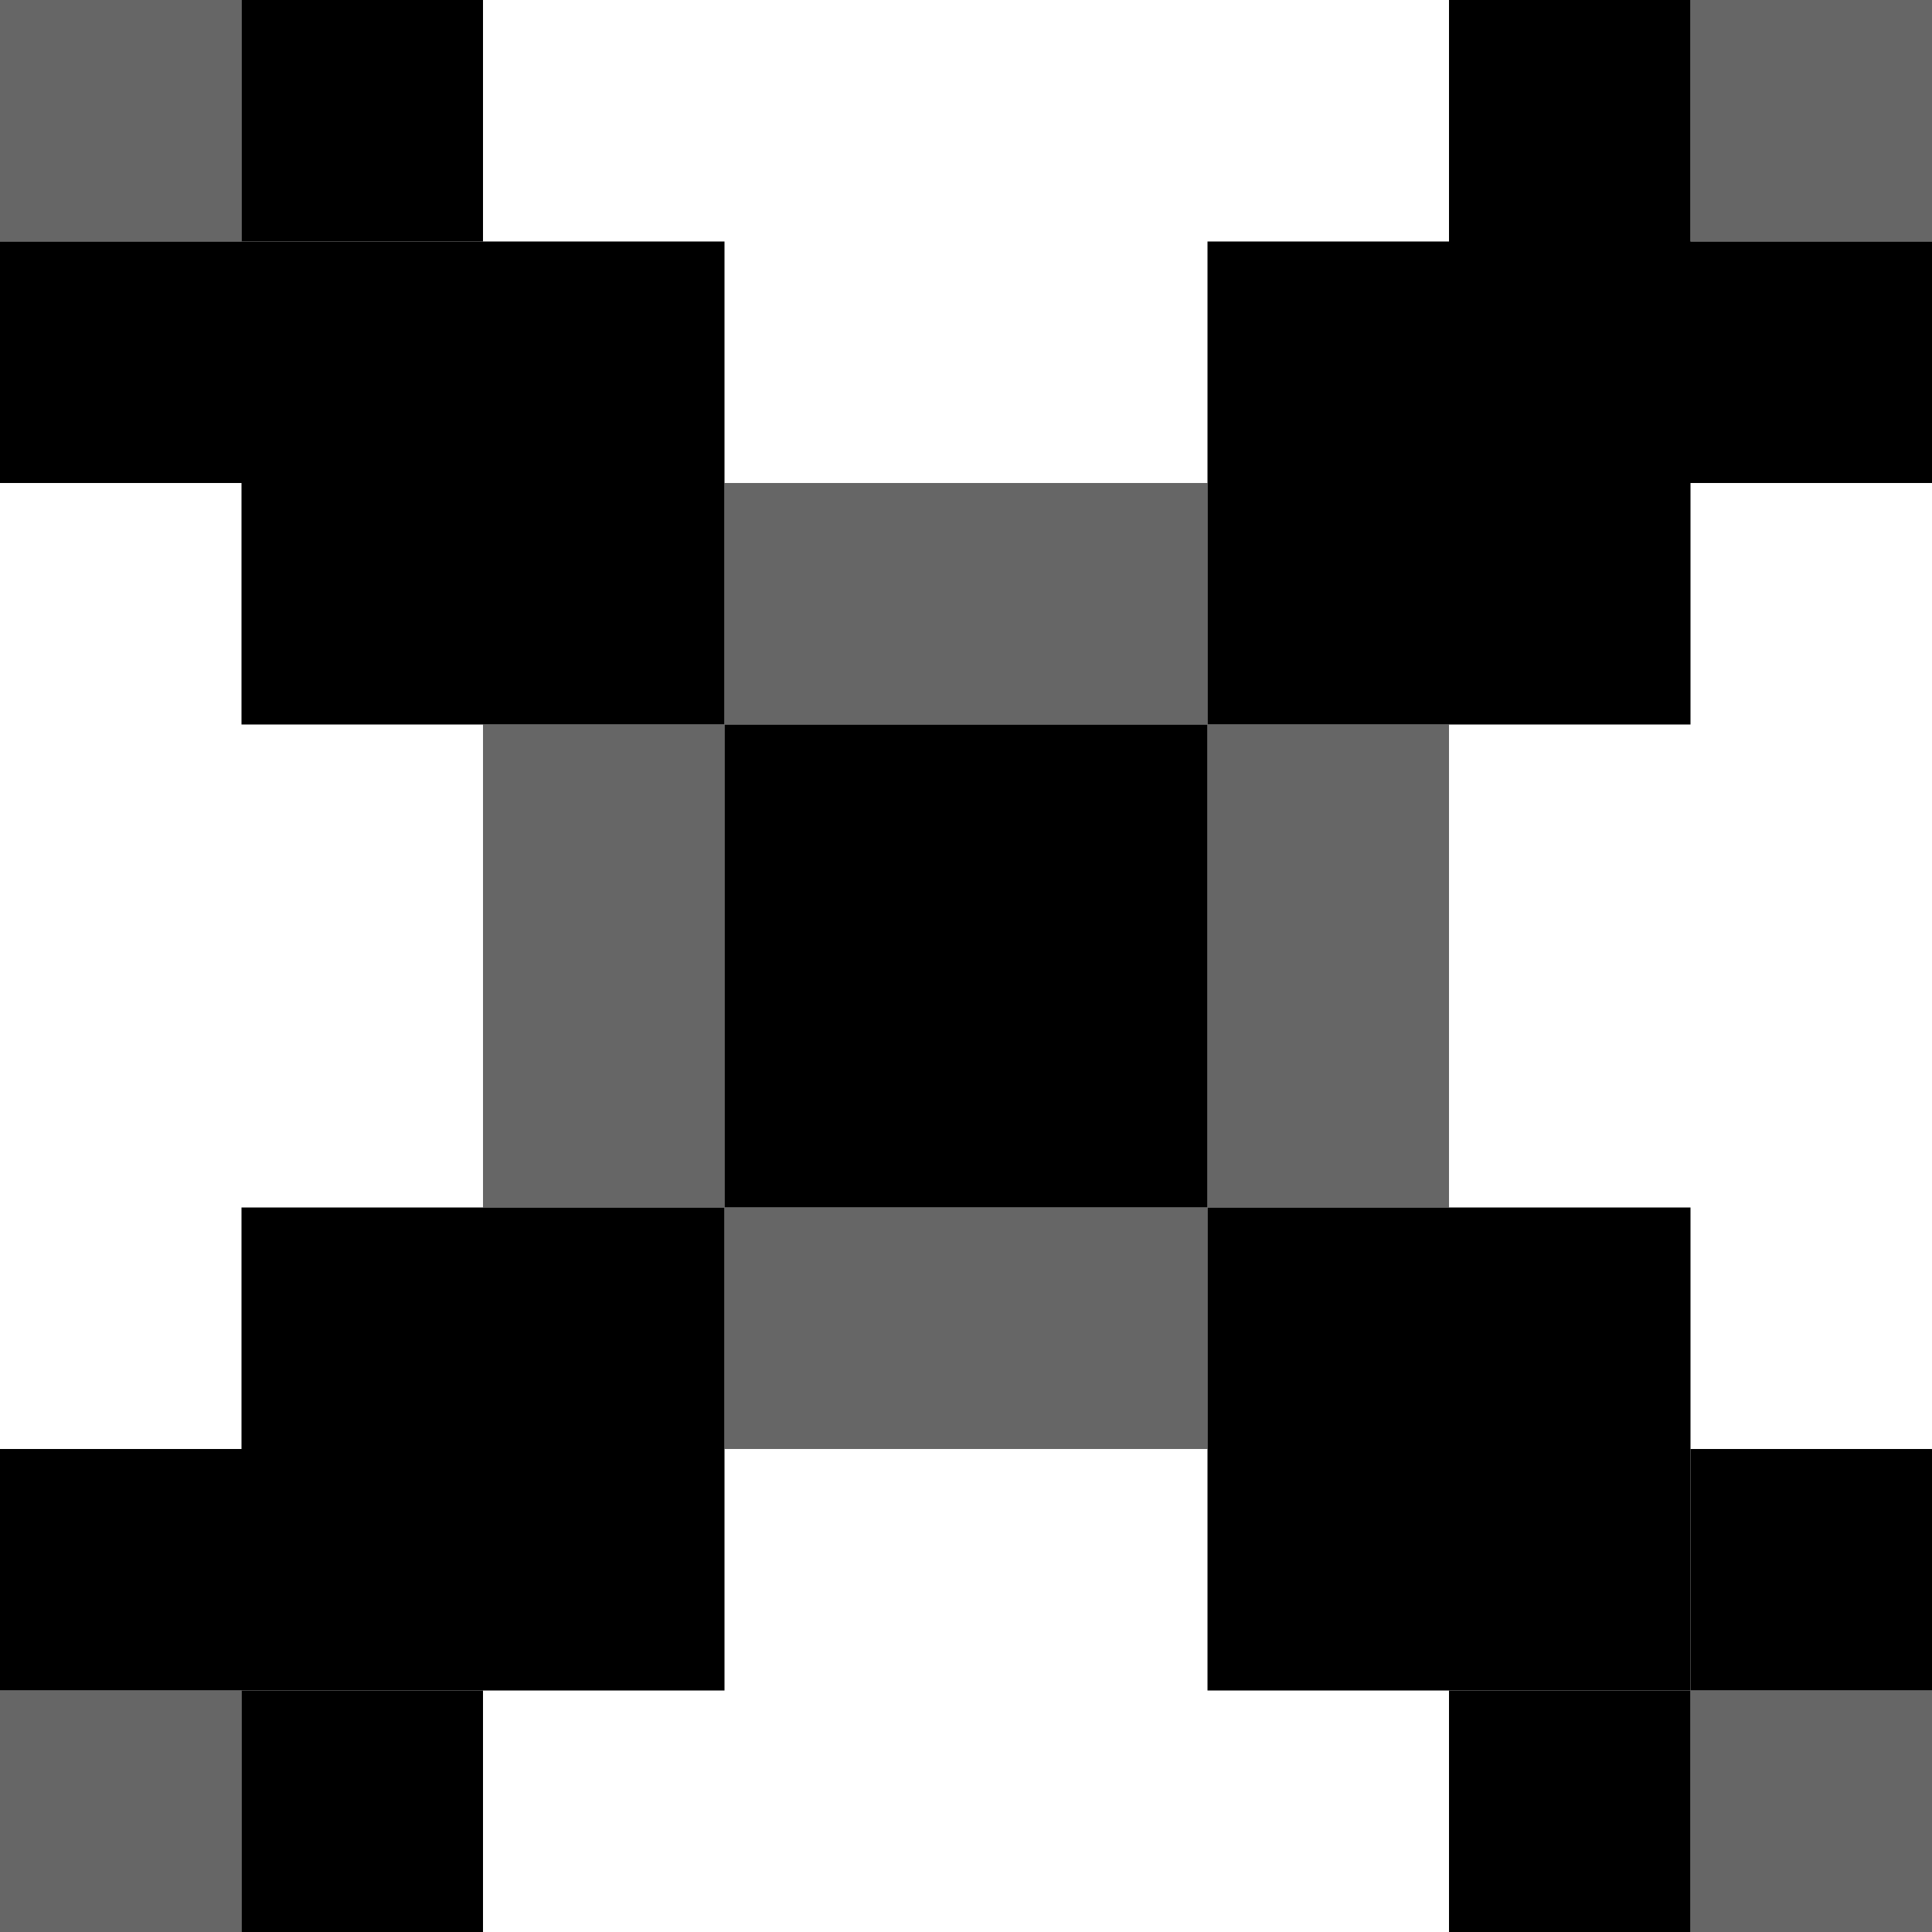 <?xml version="1.0" encoding="UTF-8" standalone="no"?>
<svg xmlns:xlink="http://www.w3.org/1999/xlink" height="8.0px" width="8.0px" xmlns="http://www.w3.org/2000/svg">
  <g transform="matrix(1.0, 0.0, 0.0, 1.0, 0.0, 0.0)">
    <path d="M0.0 6.0 L3.0 6.0 3.0 7.0 0.0 7.0 0.0 6.0" fill="#000000" fill-rule="evenodd" stroke="none"/>
    <path d="M1.0 5.0 L3.0 5.0 3.0 6.0 1.0 6.0 1.0 5.0" fill="#000000" fill-rule="evenodd" stroke="none"/>
    <path d="M1.0 7.0 L2.0 7.0 2.0 8.0 1.0 8.0 1.0 7.0" fill="#000000" fill-rule="evenodd" stroke="none"/>
    <path d="M0.0 1.0 L3.0 1.0 3.0 2.0 0.0 2.0 0.0 1.0" fill="#000000" fill-rule="evenodd" stroke="none"/>
    <path d="M1.0 2.0 L3.0 2.0 3.0 3.0 1.0 3.0 1.0 2.0" fill="#000000" fill-rule="evenodd" stroke="none"/>
    <path d="M1.0 0.0 L2.0 0.0 2.0 1.0 1.0 1.0 1.0 0.0" fill="#000000" fill-rule="evenodd" stroke="none"/>
    <path d="M6.0 0.0 L7.0 0.0 7.0 3.0 6.0 3.0 6.0 0.0" fill="#000000" fill-rule="evenodd" stroke="none"/>
    <path d="M5.0 1.0 L8.0 1.0 8.0 2.0 5.0 2.0 5.0 1.0" fill="#000000" fill-rule="evenodd" stroke="none"/>
    <path d="M5.0 2.0 L6.0 2.0 6.0 3.0 5.0 3.0 5.0 2.0" fill="#000000" fill-rule="evenodd" stroke="none"/>
    <path d="M3.0 3.0 L5.0 3.0 5.0 5.0 3.0 5.0 3.0 3.0" fill="#000000" fill-rule="evenodd" stroke="none"/>
    <path d="M5.0 5.0 L7.0 5.0 7.0 7.0 5.0 7.0 5.0 5.0" fill="#000000" fill-rule="evenodd" stroke="none"/>
    <path d="M7.0 6.0 L8.0 6.0 8.0 7.0 7.0 7.0 7.0 6.0" fill="#000000" fill-rule="evenodd" stroke="none"/>
    <path d="M6.0 7.0 L7.0 7.0 7.0 8.0 6.0 8.0 6.0 7.0" fill="#000000" fill-rule="evenodd" stroke="none"/>
    <path d="M3.0 6.0 L3.0 5.0 5.0 5.0 5.0 6.0 3.0 6.0" fill="#000000" fill-opacity="0.6" fill-rule="evenodd" stroke="none"/>
    <path d="M3.0 3.0 L3.0 2.0 5.0 2.0 5.0 3.0 3.0 3.0" fill="#000000" fill-opacity="0.6" fill-rule="evenodd" stroke="none"/>
    <path d="M5.0 3.0 L6.0 3.0 6.0 5.0 5.0 5.0 5.0 3.0" fill="#000000" fill-opacity="0.6" fill-rule="evenodd" stroke="none"/>
    <path d="M2.0 3.0 L3.0 3.0 3.0 5.0 2.0 5.0 2.0 3.0" fill="#000000" fill-opacity="0.6" fill-rule="evenodd" stroke="none"/>
    <path d="M7.0 7.0 L8.0 7.0 8.0 8.0 7.0 8.0 7.0 7.0" fill="#000000" fill-opacity="0.6" fill-rule="evenodd" stroke="none"/>
    <path d="M7.0 0.0 L8.0 0.0 8.0 1.0 7.0 1.0 7.0 0.0" fill="#000000" fill-opacity="0.6" fill-rule="evenodd" stroke="none"/>
    <path d="M0.0 0.0 L1.0 0.0 1.0 1.0 0.0 1.0 0.0 0.0" fill="#000000" fill-opacity="0.6" fill-rule="evenodd" stroke="none"/>
    <path d="M0.0 7.0 L1.0 7.0 1.0 8.0 0.0 8.0 0.0 7.0" fill="#000000" fill-opacity="0.6" fill-rule="evenodd" stroke="none"/>
  </g>
</svg>

